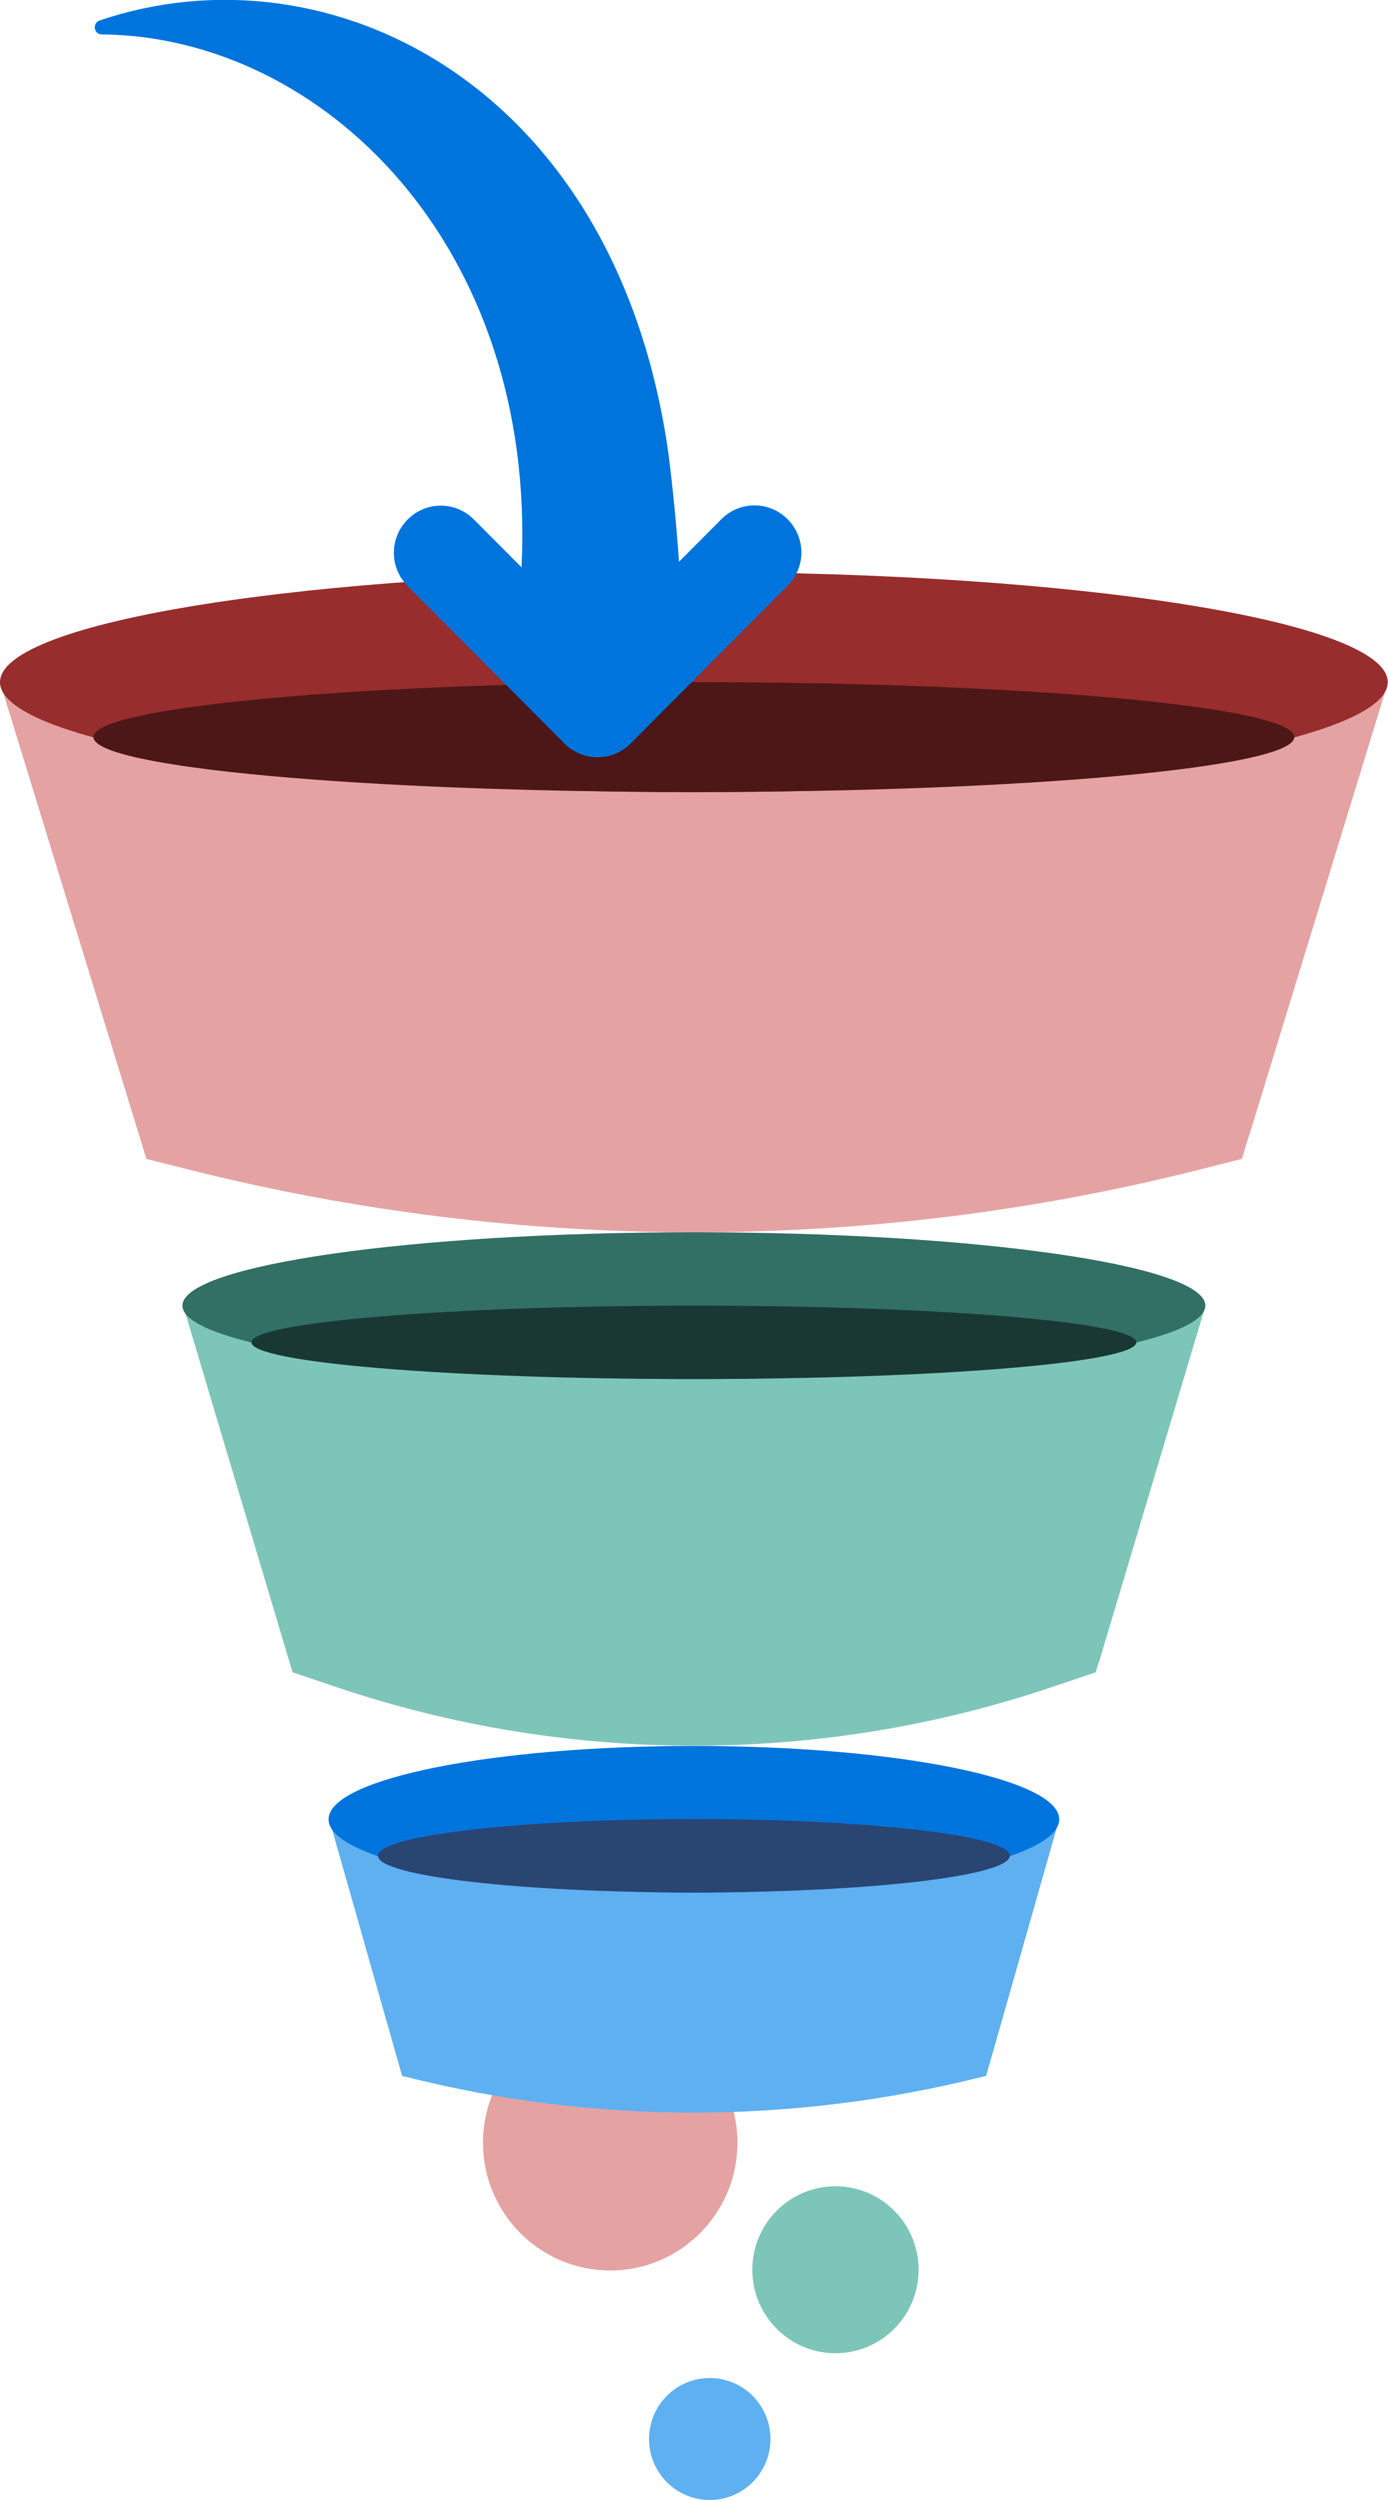 <svg width="75" height="135" viewBox="0 0 75 135" fill="none" xmlns="http://www.w3.org/2000/svg">
<g clip-path="url(#clip0_3823_8088)">
<path d="M32.973 122.607C36.77 122.607 39.848 119.517 39.848 115.706C39.848 111.896 36.77 108.806 32.973 108.806C29.176 108.806 26.098 111.896 26.098 115.706C26.098 119.517 29.176 122.607 32.973 122.607Z" fill="#E4A3A2"/>
<path d="M45.144 127.075C47.626 127.075 49.637 125.056 49.637 122.566C49.637 120.075 47.626 118.057 45.144 118.057C42.663 118.057 40.652 120.075 40.652 122.566C40.652 125.056 42.663 127.075 45.144 127.075Z" fill="#7EC5B9"/>
<path d="M38.351 135C40.163 135 41.632 133.526 41.632 131.707C41.632 129.888 40.163 128.414 38.351 128.414C36.539 128.414 35.07 129.888 35.07 131.707C35.07 133.526 36.539 135 38.351 135Z" fill="#5EB0F0"/>
<path d="M57.097 98.695L53.285 112.099L53.054 112.154C47.962 113.425 42.748 114.08 37.507 114.08C32.265 114.08 27.038 113.438 21.959 112.154L21.728 112.099L17.916 98.695H57.125H57.097Z" fill="#5EB0F0"/>
<path d="M27.5 109.667L27.732 109.722C32.824 110.992 38.038 111.648 43.279 111.648C46.764 111.648 50.222 111.334 53.653 110.774L57.097 98.695H24.369L27.487 109.667H27.5Z" fill="#5EB0F0"/>
<path d="M65.021 70.848L59.208 90.305L56.73 91.139C50.535 93.216 44.042 94.268 37.507 94.268C30.972 94.268 24.478 93.216 18.284 91.139L15.806 90.305L9.993 70.834H65.048L65.021 70.848Z" fill="#7EC5B9"/>
<path d="M59.385 89.745L65.034 70.861H16.487L21.606 88.01L24.083 88.843C30.278 90.92 36.772 91.972 43.306 91.972C48.738 91.972 54.143 91.193 59.371 89.759L59.385 89.745Z" fill="#7EC5B9"/>
<path d="M74.823 37.412L67.104 62.581L64.721 63.182C55.818 65.423 46.683 66.543 37.507 66.543C28.331 66.543 19.196 65.409 10.292 63.182L7.91 62.581L0.177 37.412H74.823Z" fill="#E4A3A2"/>
<path d="M67.512 61.269L74.823 37.412H6.712L13.641 60.012L16.024 60.613C24.927 62.854 34.062 63.975 43.238 63.975C51.407 63.975 59.534 63.032 67.499 61.255L67.512 61.269Z" fill="#E4A3A2"/>
<path d="M37.493 42.782C58.2 42.782 74.986 40.121 74.986 36.838C74.986 33.555 58.2 30.894 37.493 30.894C16.786 30.894 0 33.555 0 36.838C0 40.121 16.786 42.782 37.493 42.782Z" fill="#972D2C"/>
<path d="M37.493 74.469C52.757 74.469 65.13 72.695 65.13 70.506C65.13 68.317 52.757 66.543 37.493 66.543C22.23 66.543 9.857 68.317 9.857 70.506C9.857 72.695 22.23 74.469 37.493 74.469Z" fill="#326F65"/>
<path d="M37.493 102.206C48.395 102.206 57.234 100.432 57.234 98.244C57.234 96.055 48.395 94.281 37.493 94.281C26.591 94.281 17.753 96.055 17.753 98.244C17.753 100.432 26.591 102.206 37.493 102.206Z" fill="#0074DD"/>
<path d="M37.493 102.193C46.922 102.193 54.565 101.306 54.565 100.211C54.565 99.117 46.922 98.23 37.493 98.23C28.065 98.23 20.421 99.117 20.421 100.211C20.421 101.306 28.065 102.193 37.493 102.193Z" fill="#294572"/>
<path d="M37.493 74.469C50.696 74.469 61.4 73.582 61.4 72.487C61.4 71.393 50.696 70.506 37.493 70.506C24.29 70.506 13.587 71.393 13.587 72.487C13.587 73.582 24.29 74.469 37.493 74.469Z" fill="#193833"/>
<path d="M37.493 42.768C55.411 42.768 69.936 41.441 69.936 39.803C69.936 38.166 55.411 36.838 37.493 36.838C19.576 36.838 5.051 38.166 5.051 39.803C5.051 41.441 19.576 42.768 37.493 42.768Z" fill="#4C1716"/>
<path d="M30.509 40.158L22.028 31.646C21.034 30.648 21.034 29.049 22.028 28.052C23.021 27.055 24.614 27.055 25.608 28.052L28.181 30.635C29.025 13.254 17.412 1.968 5.5 1.858C5.064 1.858 4.983 1.243 5.378 1.107C17.753 -3.088 33.3 4.536 36.118 24.486C36.363 26.412 36.554 28.366 36.69 30.334L38.977 28.038C39.971 27.041 41.564 27.041 42.558 28.038C43.551 29.036 43.551 30.634 42.558 31.632L34.076 40.145C33.082 41.142 31.489 41.142 30.496 40.145L30.509 40.158Z" fill="#0074DD"/>
</g>
<defs>
<clipPath id="clip0_3823_8088">
<rect width="75" height="135" fill="white"/>
</clipPath>
</defs>
</svg>
